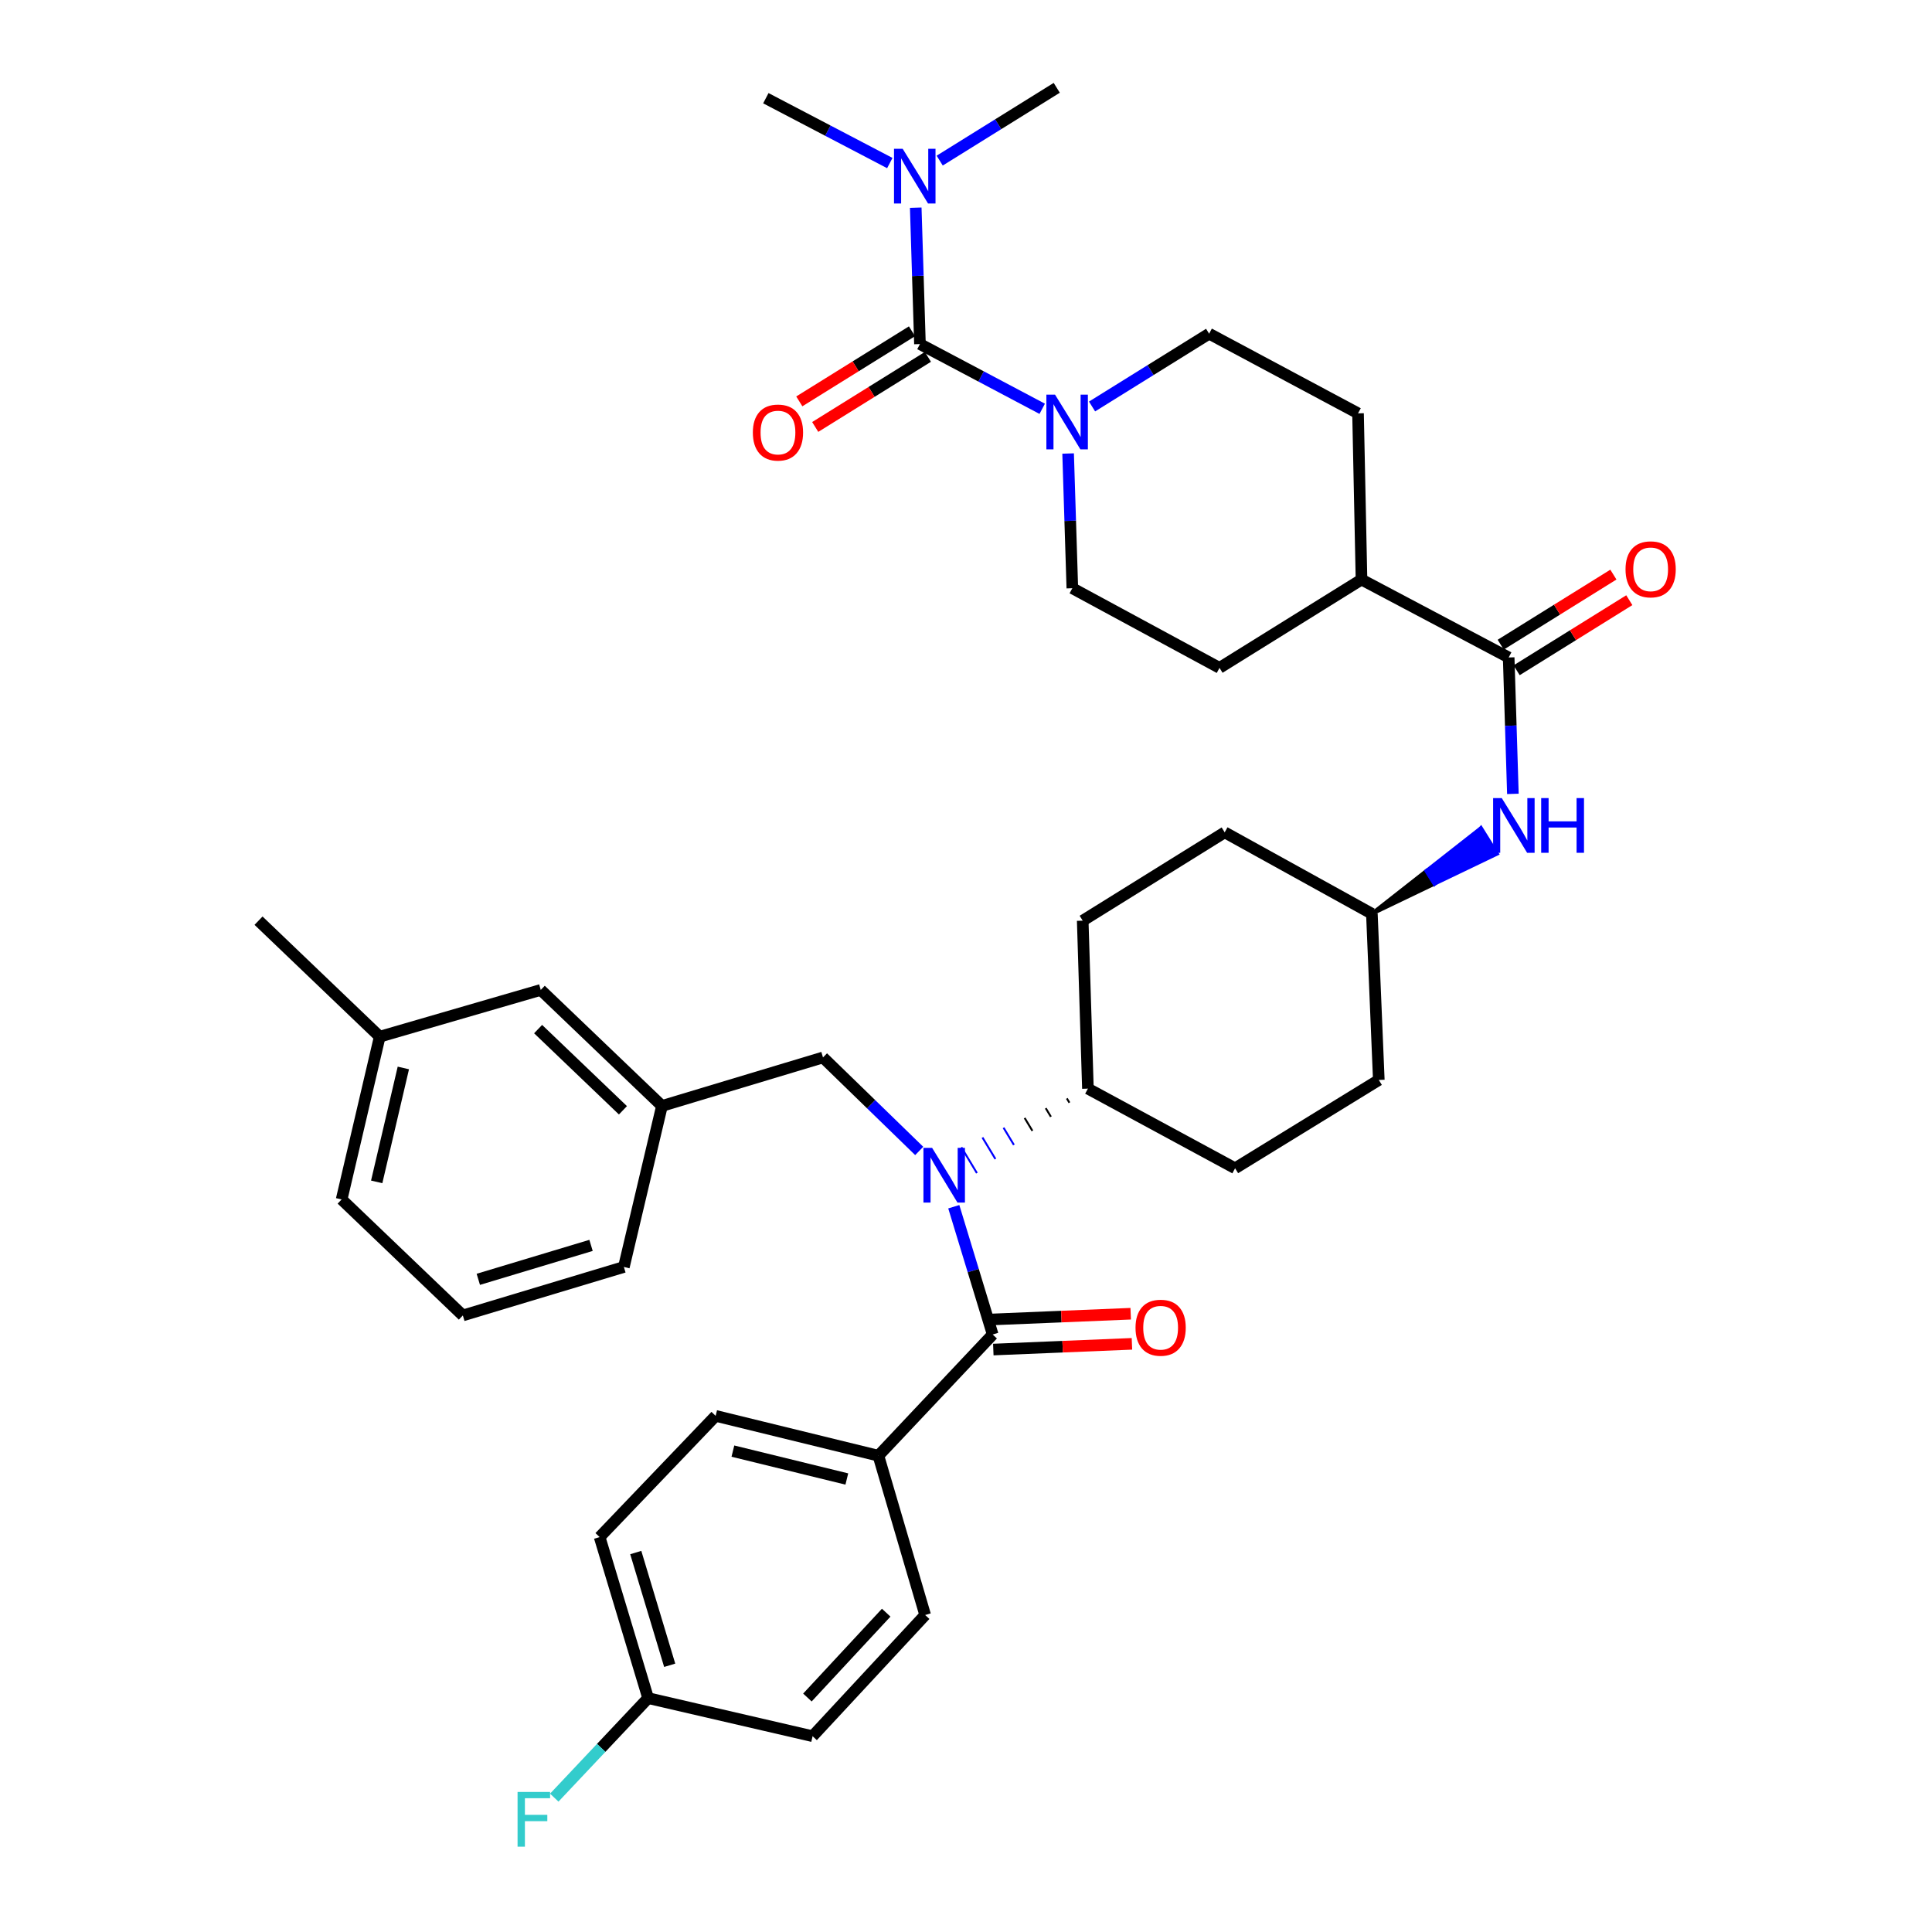 <?xml version='1.0' encoding='iso-8859-1'?>
<svg version='1.1' baseProfile='full'
              xmlns='http://www.w3.org/2000/svg'
                      xmlns:rdkit='http://www.rdkit.org/xml'
                      xmlns:xlink='http://www.w3.org/1999/xlink'
                  xml:space='preserve'
width='1000px' height='1000px' viewBox='0 0 1000 1000'>
<!-- END OF HEADER -->
<rect style='opacity:1.0;fill:#FFFFFF;stroke:none' width='1000' height='1000' x='0' y='0'> </rect>
<path class='bond-0' d='M 552.854,234.736 L 553.946,269.599' style='fill:none;fill-rule:evenodd;stroke:#0000FF;stroke-width:6px;stroke-linecap:butt;stroke-linejoin:miter;stroke-opacity:1' />
<path class='bond-0' d='M 553.946,269.599 L 555.038,304.462' style='fill:none;fill-rule:evenodd;stroke:#000000;stroke-width:6px;stroke-linecap:butt;stroke-linejoin:miter;stroke-opacity:1' />
<path class='bond-1' d='M 539.449,211.597 L 507.807,194.844' style='fill:none;fill-rule:evenodd;stroke:#0000FF;stroke-width:6px;stroke-linecap:butt;stroke-linejoin:miter;stroke-opacity:1' />
<path class='bond-1' d='M 507.807,194.844 L 476.165,178.091' style='fill:none;fill-rule:evenodd;stroke:#000000;stroke-width:6px;stroke-linecap:butt;stroke-linejoin:miter;stroke-opacity:1' />
<path class='bond-2' d='M 565.247,210.399 L 595.541,191.559' style='fill:none;fill-rule:evenodd;stroke:#0000FF;stroke-width:6px;stroke-linecap:butt;stroke-linejoin:miter;stroke-opacity:1' />
<path class='bond-2' d='M 595.541,191.559 L 625.836,172.719' style='fill:none;fill-rule:evenodd;stroke:#000000;stroke-width:6px;stroke-linecap:butt;stroke-linejoin:miter;stroke-opacity:1' />
<path class='bond-3' d='M 472.046,171.469 L 442.882,189.61' style='fill:none;fill-rule:evenodd;stroke:#000000;stroke-width:6px;stroke-linecap:butt;stroke-linejoin:miter;stroke-opacity:1' />
<path class='bond-3' d='M 442.882,189.61 L 413.718,207.751' style='fill:none;fill-rule:evenodd;stroke:#FF0000;stroke-width:6px;stroke-linecap:butt;stroke-linejoin:miter;stroke-opacity:1' />
<path class='bond-3' d='M 480.284,184.712 L 451.12,202.853' style='fill:none;fill-rule:evenodd;stroke:#000000;stroke-width:6px;stroke-linecap:butt;stroke-linejoin:miter;stroke-opacity:1' />
<path class='bond-3' d='M 451.12,202.853 L 421.956,220.994' style='fill:none;fill-rule:evenodd;stroke:#FF0000;stroke-width:6px;stroke-linecap:butt;stroke-linejoin:miter;stroke-opacity:1' />
<path class='bond-4' d='M 476.165,178.091 L 475.075,142.792' style='fill:none;fill-rule:evenodd;stroke:#000000;stroke-width:6px;stroke-linecap:butt;stroke-linejoin:miter;stroke-opacity:1' />
<path class='bond-4' d='M 475.075,142.792 L 473.984,107.494' style='fill:none;fill-rule:evenodd;stroke:#0000FF;stroke-width:6px;stroke-linecap:butt;stroke-linejoin:miter;stroke-opacity:1' />
<path class='bond-5' d='M 486.383,83.135 L 516.677,64.295' style='fill:none;fill-rule:evenodd;stroke:#0000FF;stroke-width:6px;stroke-linecap:butt;stroke-linejoin:miter;stroke-opacity:1' />
<path class='bond-5' d='M 516.677,64.295 L 546.971,45.455' style='fill:none;fill-rule:evenodd;stroke:#000000;stroke-width:6px;stroke-linecap:butt;stroke-linejoin:miter;stroke-opacity:1' />
<path class='bond-6' d='M 460.564,84.402 L 428.482,67.614' style='fill:none;fill-rule:evenodd;stroke:#0000FF;stroke-width:6px;stroke-linecap:butt;stroke-linejoin:miter;stroke-opacity:1' />
<path class='bond-6' d='M 428.482,67.614 L 396.4,50.827' style='fill:none;fill-rule:evenodd;stroke:#000000;stroke-width:6px;stroke-linecap:butt;stroke-linejoin:miter;stroke-opacity:1' />
<path class='bond-7' d='M 625.836,172.719 L 702.915,213.944' style='fill:none;fill-rule:evenodd;stroke:#000000;stroke-width:6px;stroke-linecap:butt;stroke-linejoin:miter;stroke-opacity:1' />
<path class='bond-8' d='M 555.038,304.462 L 631.216,345.688' style='fill:none;fill-rule:evenodd;stroke:#000000;stroke-width:6px;stroke-linecap:butt;stroke-linejoin:miter;stroke-opacity:1' />
<path class='bond-9' d='M 631.216,345.688 L 704.709,299.983' style='fill:none;fill-rule:evenodd;stroke:#000000;stroke-width:6px;stroke-linecap:butt;stroke-linejoin:miter;stroke-opacity:1' />
<path class='bond-10' d='M 704.709,299.983 L 702.915,213.944' style='fill:none;fill-rule:evenodd;stroke:#000000;stroke-width:6px;stroke-linecap:butt;stroke-linejoin:miter;stroke-opacity:1' />
<path class='bond-11' d='M 704.709,299.983 L 780.887,340.307' style='fill:none;fill-rule:evenodd;stroke:#000000;stroke-width:6px;stroke-linecap:butt;stroke-linejoin:miter;stroke-opacity:1' />
<path class='bond-12' d='M 785.005,346.929 L 814.165,328.792' style='fill:none;fill-rule:evenodd;stroke:#000000;stroke-width:6px;stroke-linecap:butt;stroke-linejoin:miter;stroke-opacity:1' />
<path class='bond-12' d='M 814.165,328.792 L 843.326,310.655' style='fill:none;fill-rule:evenodd;stroke:#FF0000;stroke-width:6px;stroke-linecap:butt;stroke-linejoin:miter;stroke-opacity:1' />
<path class='bond-12' d='M 776.768,333.686 L 805.928,315.549' style='fill:none;fill-rule:evenodd;stroke:#000000;stroke-width:6px;stroke-linecap:butt;stroke-linejoin:miter;stroke-opacity:1' />
<path class='bond-12' d='M 805.928,315.549 L 835.088,297.412' style='fill:none;fill-rule:evenodd;stroke:#FF0000;stroke-width:6px;stroke-linecap:butt;stroke-linejoin:miter;stroke-opacity:1' />
<path class='bond-13' d='M 780.887,340.307 L 781.978,375.61' style='fill:none;fill-rule:evenodd;stroke:#000000;stroke-width:6px;stroke-linecap:butt;stroke-linejoin:miter;stroke-opacity:1' />
<path class='bond-13' d='M 781.978,375.61 L 783.068,410.912' style='fill:none;fill-rule:evenodd;stroke:#0000FF;stroke-width:6px;stroke-linecap:butt;stroke-linejoin:miter;stroke-opacity:1' />
<path class='bond-14' d='M 710.081,472.952 L 742.434,457.423 L 738.316,450.801 Z' style='fill:#000000;fill-rule:evenodd;fill-opacity:1;stroke:#000000;stroke-width:2px;stroke-linecap:butt;stroke-linejoin:miter;stroke-opacity:1;' />
<path class='bond-14' d='M 742.434,457.423 L 766.551,428.65 L 774.787,441.894 Z' style='fill:#0000FF;fill-rule:evenodd;fill-opacity:1;stroke:#0000FF;stroke-width:2px;stroke-linecap:butt;stroke-linejoin:miter;stroke-opacity:1;' />
<path class='bond-14' d='M 742.434,457.423 L 738.316,450.801 L 766.551,428.65 Z' style='fill:#0000FF;fill-rule:evenodd;fill-opacity:1;stroke:#0000FF;stroke-width:2px;stroke-linecap:butt;stroke-linejoin:miter;stroke-opacity:1;' />
<path class='bond-15' d='M 710.081,472.952 L 633.902,430.825' style='fill:none;fill-rule:evenodd;stroke:#000000;stroke-width:6px;stroke-linecap:butt;stroke-linejoin:miter;stroke-opacity:1' />
<path class='bond-16' d='M 710.081,472.952 L 713.668,558.991' style='fill:none;fill-rule:evenodd;stroke:#000000;stroke-width:6px;stroke-linecap:butt;stroke-linejoin:miter;stroke-opacity:1' />
<path class='bond-17' d='M 633.902,430.825 L 560.41,476.539' style='fill:none;fill-rule:evenodd;stroke:#000000;stroke-width:6px;stroke-linecap:butt;stroke-linejoin:miter;stroke-opacity:1' />
<path class='bond-18' d='M 560.41,476.539 L 563.105,563.47' style='fill:none;fill-rule:evenodd;stroke:#000000;stroke-width:6px;stroke-linecap:butt;stroke-linejoin:miter;stroke-opacity:1' />
<path class='bond-19' d='M 563.105,563.47 L 639.283,604.696' style='fill:none;fill-rule:evenodd;stroke:#000000;stroke-width:6px;stroke-linecap:butt;stroke-linejoin:miter;stroke-opacity:1' />
<path class='bond-20' d='M 552.187,568.529 L 553.528,570.756' style='fill:none;fill-rule:evenodd;stroke:#000000;stroke-width:1.0px;stroke-linecap:butt;stroke-linejoin:miter;stroke-opacity:1' />
<path class='bond-20' d='M 541.269,573.589 L 543.952,578.042' style='fill:none;fill-rule:evenodd;stroke:#000000;stroke-width:1.0px;stroke-linecap:butt;stroke-linejoin:miter;stroke-opacity:1' />
<path class='bond-20' d='M 530.352,578.648 L 534.376,585.328' style='fill:none;fill-rule:evenodd;stroke:#000000;stroke-width:1.0px;stroke-linecap:butt;stroke-linejoin:miter;stroke-opacity:1' />
<path class='bond-20' d='M 519.434,583.707 L 524.799,592.613' style='fill:none;fill-rule:evenodd;stroke:#0000FF;stroke-width:1.0px;stroke-linecap:butt;stroke-linejoin:miter;stroke-opacity:1' />
<path class='bond-20' d='M 508.517,588.766 L 515.223,599.899' style='fill:none;fill-rule:evenodd;stroke:#0000FF;stroke-width:1.0px;stroke-linecap:butt;stroke-linejoin:miter;stroke-opacity:1' />
<path class='bond-20' d='M 497.599,593.826 L 505.646,607.185' style='fill:none;fill-rule:evenodd;stroke:#0000FF;stroke-width:1.0px;stroke-linecap:butt;stroke-linejoin:miter;stroke-opacity:1' />
<path class='bond-21' d='M 639.283,604.696 L 713.668,558.991' style='fill:none;fill-rule:evenodd;stroke:#000000;stroke-width:6px;stroke-linecap:butt;stroke-linejoin:miter;stroke-opacity:1' />
<path class='bond-22' d='M 475.785,595.724 L 450.883,571.53' style='fill:none;fill-rule:evenodd;stroke:#0000FF;stroke-width:6px;stroke-linecap:butt;stroke-linejoin:miter;stroke-opacity:1' />
<path class='bond-22' d='M 450.883,571.53 L 425.98,547.337' style='fill:none;fill-rule:evenodd;stroke:#000000;stroke-width:6px;stroke-linecap:butt;stroke-linejoin:miter;stroke-opacity:1' />
<path class='bond-23' d='M 493.678,624.598 L 503.745,657.666' style='fill:none;fill-rule:evenodd;stroke:#0000FF;stroke-width:6px;stroke-linecap:butt;stroke-linejoin:miter;stroke-opacity:1' />
<path class='bond-23' d='M 503.745,657.666 L 513.812,690.734' style='fill:none;fill-rule:evenodd;stroke:#000000;stroke-width:6px;stroke-linecap:butt;stroke-linejoin:miter;stroke-opacity:1' />
<path class='bond-24' d='M 425.98,547.337 L 342.628,572.429' style='fill:none;fill-rule:evenodd;stroke:#000000;stroke-width:6px;stroke-linecap:butt;stroke-linejoin:miter;stroke-opacity:1' />
<path class='bond-25' d='M 342.628,572.429 L 279.897,512.384' style='fill:none;fill-rule:evenodd;stroke:#000000;stroke-width:6px;stroke-linecap:butt;stroke-linejoin:miter;stroke-opacity:1' />
<path class='bond-25' d='M 322.434,574.689 L 278.522,532.658' style='fill:none;fill-rule:evenodd;stroke:#000000;stroke-width:6px;stroke-linecap:butt;stroke-linejoin:miter;stroke-opacity:1' />
<path class='bond-26' d='M 342.628,572.429 L 322.916,655.782' style='fill:none;fill-rule:evenodd;stroke:#000000;stroke-width:6px;stroke-linecap:butt;stroke-linejoin:miter;stroke-opacity:1' />
<path class='bond-27' d='M 279.897,512.384 L 196.545,536.584' style='fill:none;fill-rule:evenodd;stroke:#000000;stroke-width:6px;stroke-linecap:butt;stroke-linejoin:miter;stroke-opacity:1' />
<path class='bond-28' d='M 196.545,536.584 L 176.833,620.829' style='fill:none;fill-rule:evenodd;stroke:#000000;stroke-width:6px;stroke-linecap:butt;stroke-linejoin:miter;stroke-opacity:1' />
<path class='bond-28' d='M 208.774,552.774 L 194.976,611.746' style='fill:none;fill-rule:evenodd;stroke:#000000;stroke-width:6px;stroke-linecap:butt;stroke-linejoin:miter;stroke-opacity:1' />
<path class='bond-29' d='M 196.545,536.584 L 133.814,476.539' style='fill:none;fill-rule:evenodd;stroke:#000000;stroke-width:6px;stroke-linecap:butt;stroke-linejoin:miter;stroke-opacity:1' />
<path class='bond-30' d='M 176.833,620.829 L 239.564,680.874' style='fill:none;fill-rule:evenodd;stroke:#000000;stroke-width:6px;stroke-linecap:butt;stroke-linejoin:miter;stroke-opacity:1' />
<path class='bond-31' d='M 239.564,680.874 L 322.916,655.782' style='fill:none;fill-rule:evenodd;stroke:#000000;stroke-width:6px;stroke-linecap:butt;stroke-linejoin:miter;stroke-opacity:1' />
<path class='bond-31' d='M 247.571,662.176 L 305.918,644.611' style='fill:none;fill-rule:evenodd;stroke:#000000;stroke-width:6px;stroke-linecap:butt;stroke-linejoin:miter;stroke-opacity:1' />
<path class='bond-32' d='M 513.812,690.734 L 454.66,753.474' style='fill:none;fill-rule:evenodd;stroke:#000000;stroke-width:6px;stroke-linecap:butt;stroke-linejoin:miter;stroke-opacity:1' />
<path class='bond-33' d='M 514.134,698.526 L 550.012,697.045' style='fill:none;fill-rule:evenodd;stroke:#000000;stroke-width:6px;stroke-linecap:butt;stroke-linejoin:miter;stroke-opacity:1' />
<path class='bond-33' d='M 550.012,697.045 L 585.89,695.565' style='fill:none;fill-rule:evenodd;stroke:#FF0000;stroke-width:6px;stroke-linecap:butt;stroke-linejoin:miter;stroke-opacity:1' />
<path class='bond-33' d='M 513.491,682.943 L 549.369,681.462' style='fill:none;fill-rule:evenodd;stroke:#000000;stroke-width:6px;stroke-linecap:butt;stroke-linejoin:miter;stroke-opacity:1' />
<path class='bond-33' d='M 549.369,681.462 L 585.247,679.982' style='fill:none;fill-rule:evenodd;stroke:#FF0000;stroke-width:6px;stroke-linecap:butt;stroke-linejoin:miter;stroke-opacity:1' />
<path class='bond-34' d='M 454.66,753.474 L 370.415,732.852' style='fill:none;fill-rule:evenodd;stroke:#000000;stroke-width:6px;stroke-linecap:butt;stroke-linejoin:miter;stroke-opacity:1' />
<path class='bond-34' d='M 438.315,765.529 L 379.344,751.094' style='fill:none;fill-rule:evenodd;stroke:#000000;stroke-width:6px;stroke-linecap:butt;stroke-linejoin:miter;stroke-opacity:1' />
<path class='bond-35' d='M 454.66,753.474 L 478.86,835.925' style='fill:none;fill-rule:evenodd;stroke:#000000;stroke-width:6px;stroke-linecap:butt;stroke-linejoin:miter;stroke-opacity:1' />
<path class='bond-36' d='M 370.415,732.852 L 310.37,795.592' style='fill:none;fill-rule:evenodd;stroke:#000000;stroke-width:6px;stroke-linecap:butt;stroke-linejoin:miter;stroke-opacity:1' />
<path class='bond-37' d='M 310.37,795.592 L 335.462,878.944' style='fill:none;fill-rule:evenodd;stroke:#000000;stroke-width:6px;stroke-linecap:butt;stroke-linejoin:miter;stroke-opacity:1' />
<path class='bond-37' d='M 329.068,803.599 L 346.633,861.946' style='fill:none;fill-rule:evenodd;stroke:#000000;stroke-width:6px;stroke-linecap:butt;stroke-linejoin:miter;stroke-opacity:1' />
<path class='bond-38' d='M 335.462,878.944 L 420.6,898.656' style='fill:none;fill-rule:evenodd;stroke:#000000;stroke-width:6px;stroke-linecap:butt;stroke-linejoin:miter;stroke-opacity:1' />
<path class='bond-39' d='M 335.462,878.944 L 311.174,904.702' style='fill:none;fill-rule:evenodd;stroke:#000000;stroke-width:6px;stroke-linecap:butt;stroke-linejoin:miter;stroke-opacity:1' />
<path class='bond-39' d='M 311.174,904.702 L 286.886,930.46' style='fill:none;fill-rule:evenodd;stroke:#33CCCC;stroke-width:6px;stroke-linecap:butt;stroke-linejoin:miter;stroke-opacity:1' />
<path class='bond-40' d='M 420.6,898.656 L 478.86,835.925' style='fill:none;fill-rule:evenodd;stroke:#000000;stroke-width:6px;stroke-linecap:butt;stroke-linejoin:miter;stroke-opacity:1' />
<path class='bond-40' d='M 417.911,878.633 L 458.693,834.721' style='fill:none;fill-rule:evenodd;stroke:#000000;stroke-width:6px;stroke-linecap:butt;stroke-linejoin:miter;stroke-opacity:1' />
<path  class='atom-0' d='M 546.083 204.264
L 555.363 219.264
Q 556.283 220.744, 557.763 223.424
Q 559.243 226.104, 559.323 226.264
L 559.323 204.264
L 563.083 204.264
L 563.083 232.584
L 559.203 232.584
L 549.243 216.184
Q 548.083 214.264, 546.843 212.064
Q 545.643 209.864, 545.283 209.184
L 545.283 232.584
L 541.603 232.584
L 541.603 204.264
L 546.083 204.264
' fill='#0000FF'/>
<path  class='atom-2' d='M 389.673 223.885
Q 389.673 217.085, 393.033 213.285
Q 396.393 209.485, 402.673 209.485
Q 408.953 209.485, 412.313 213.285
Q 415.673 217.085, 415.673 223.885
Q 415.673 230.765, 412.273 234.685
Q 408.873 238.565, 402.673 238.565
Q 396.433 238.565, 393.033 234.685
Q 389.673 230.805, 389.673 223.885
M 402.673 235.365
Q 406.993 235.365, 409.313 232.485
Q 411.673 229.565, 411.673 223.885
Q 411.673 218.325, 409.313 215.525
Q 406.993 212.685, 402.673 212.685
Q 398.353 212.685, 395.993 215.485
Q 393.673 218.285, 393.673 223.885
Q 393.673 229.605, 395.993 232.485
Q 398.353 235.365, 402.673 235.365
' fill='#FF0000'/>
<path  class='atom-3' d='M 467.219 77
L 476.499 92
Q 477.419 93.48, 478.899 96.16
Q 480.379 98.84, 480.459 99
L 480.459 77
L 484.219 77
L 484.219 105.32
L 480.339 105.32
L 470.379 88.92
Q 469.219 87, 467.979 84.8
Q 466.779 82.6, 466.419 81.92
L 466.419 105.32
L 462.739 105.32
L 462.739 77
L 467.219 77
' fill='#0000FF'/>
<path  class='atom-12' d='M 841.37 294.682
Q 841.37 287.882, 844.73 284.082
Q 848.09 280.282, 854.37 280.282
Q 860.65 280.282, 864.01 284.082
Q 867.37 287.882, 867.37 294.682
Q 867.37 301.562, 863.97 305.482
Q 860.57 309.362, 854.37 309.362
Q 848.13 309.362, 844.73 305.482
Q 841.37 301.602, 841.37 294.682
M 854.37 306.162
Q 858.69 306.162, 861.01 303.282
Q 863.37 300.362, 863.37 294.682
Q 863.37 289.122, 861.01 286.322
Q 858.69 283.482, 854.37 283.482
Q 850.05 283.482, 847.69 286.282
Q 845.37 289.082, 845.37 294.682
Q 845.37 300.402, 847.69 303.282
Q 850.05 306.162, 854.37 306.162
' fill='#FF0000'/>
<path  class='atom-13' d='M 777.313 413.087
L 786.593 428.087
Q 787.513 429.567, 788.993 432.247
Q 790.473 434.927, 790.553 435.087
L 790.553 413.087
L 794.313 413.087
L 794.313 441.407
L 790.433 441.407
L 780.473 425.007
Q 779.313 423.087, 778.073 420.887
Q 776.873 418.687, 776.513 418.007
L 776.513 441.407
L 772.833 441.407
L 772.833 413.087
L 777.313 413.087
' fill='#0000FF'/>
<path  class='atom-13' d='M 797.713 413.087
L 801.553 413.087
L 801.553 425.127
L 816.033 425.127
L 816.033 413.087
L 819.873 413.087
L 819.873 441.407
L 816.033 441.407
L 816.033 428.327
L 801.553 428.327
L 801.553 441.407
L 797.713 441.407
L 797.713 413.087
' fill='#0000FF'/>
<path  class='atom-20' d='M 482.451 594.123
L 491.731 609.123
Q 492.651 610.603, 494.131 613.283
Q 495.611 615.963, 495.691 616.123
L 495.691 594.123
L 499.451 594.123
L 499.451 622.443
L 495.571 622.443
L 485.611 606.043
Q 484.451 604.123, 483.211 601.923
Q 482.011 599.723, 481.651 599.043
L 481.651 622.443
L 477.971 622.443
L 477.971 594.123
L 482.451 594.123
' fill='#0000FF'/>
<path  class='atom-36' d='M 267.89 927.515
L 284.73 927.515
L 284.73 930.755
L 271.69 930.755
L 271.69 939.355
L 283.29 939.355
L 283.29 942.635
L 271.69 942.635
L 271.69 955.835
L 267.89 955.835
L 267.89 927.515
' fill='#33CCCC'/>
<path  class='atom-37' d='M 587.743 687.227
Q 587.743 680.427, 591.103 676.627
Q 594.463 672.827, 600.743 672.827
Q 607.023 672.827, 610.383 676.627
Q 613.743 680.427, 613.743 687.227
Q 613.743 694.107, 610.343 698.027
Q 606.943 701.907, 600.743 701.907
Q 594.503 701.907, 591.103 698.027
Q 587.743 694.147, 587.743 687.227
M 600.743 698.707
Q 605.063 698.707, 607.383 695.827
Q 609.743 692.907, 609.743 687.227
Q 609.743 681.667, 607.383 678.867
Q 605.063 676.027, 600.743 676.027
Q 596.423 676.027, 594.063 678.827
Q 591.743 681.627, 591.743 687.227
Q 591.743 692.947, 594.063 695.827
Q 596.423 698.707, 600.743 698.707
' fill='#FF0000'/>
</svg>
